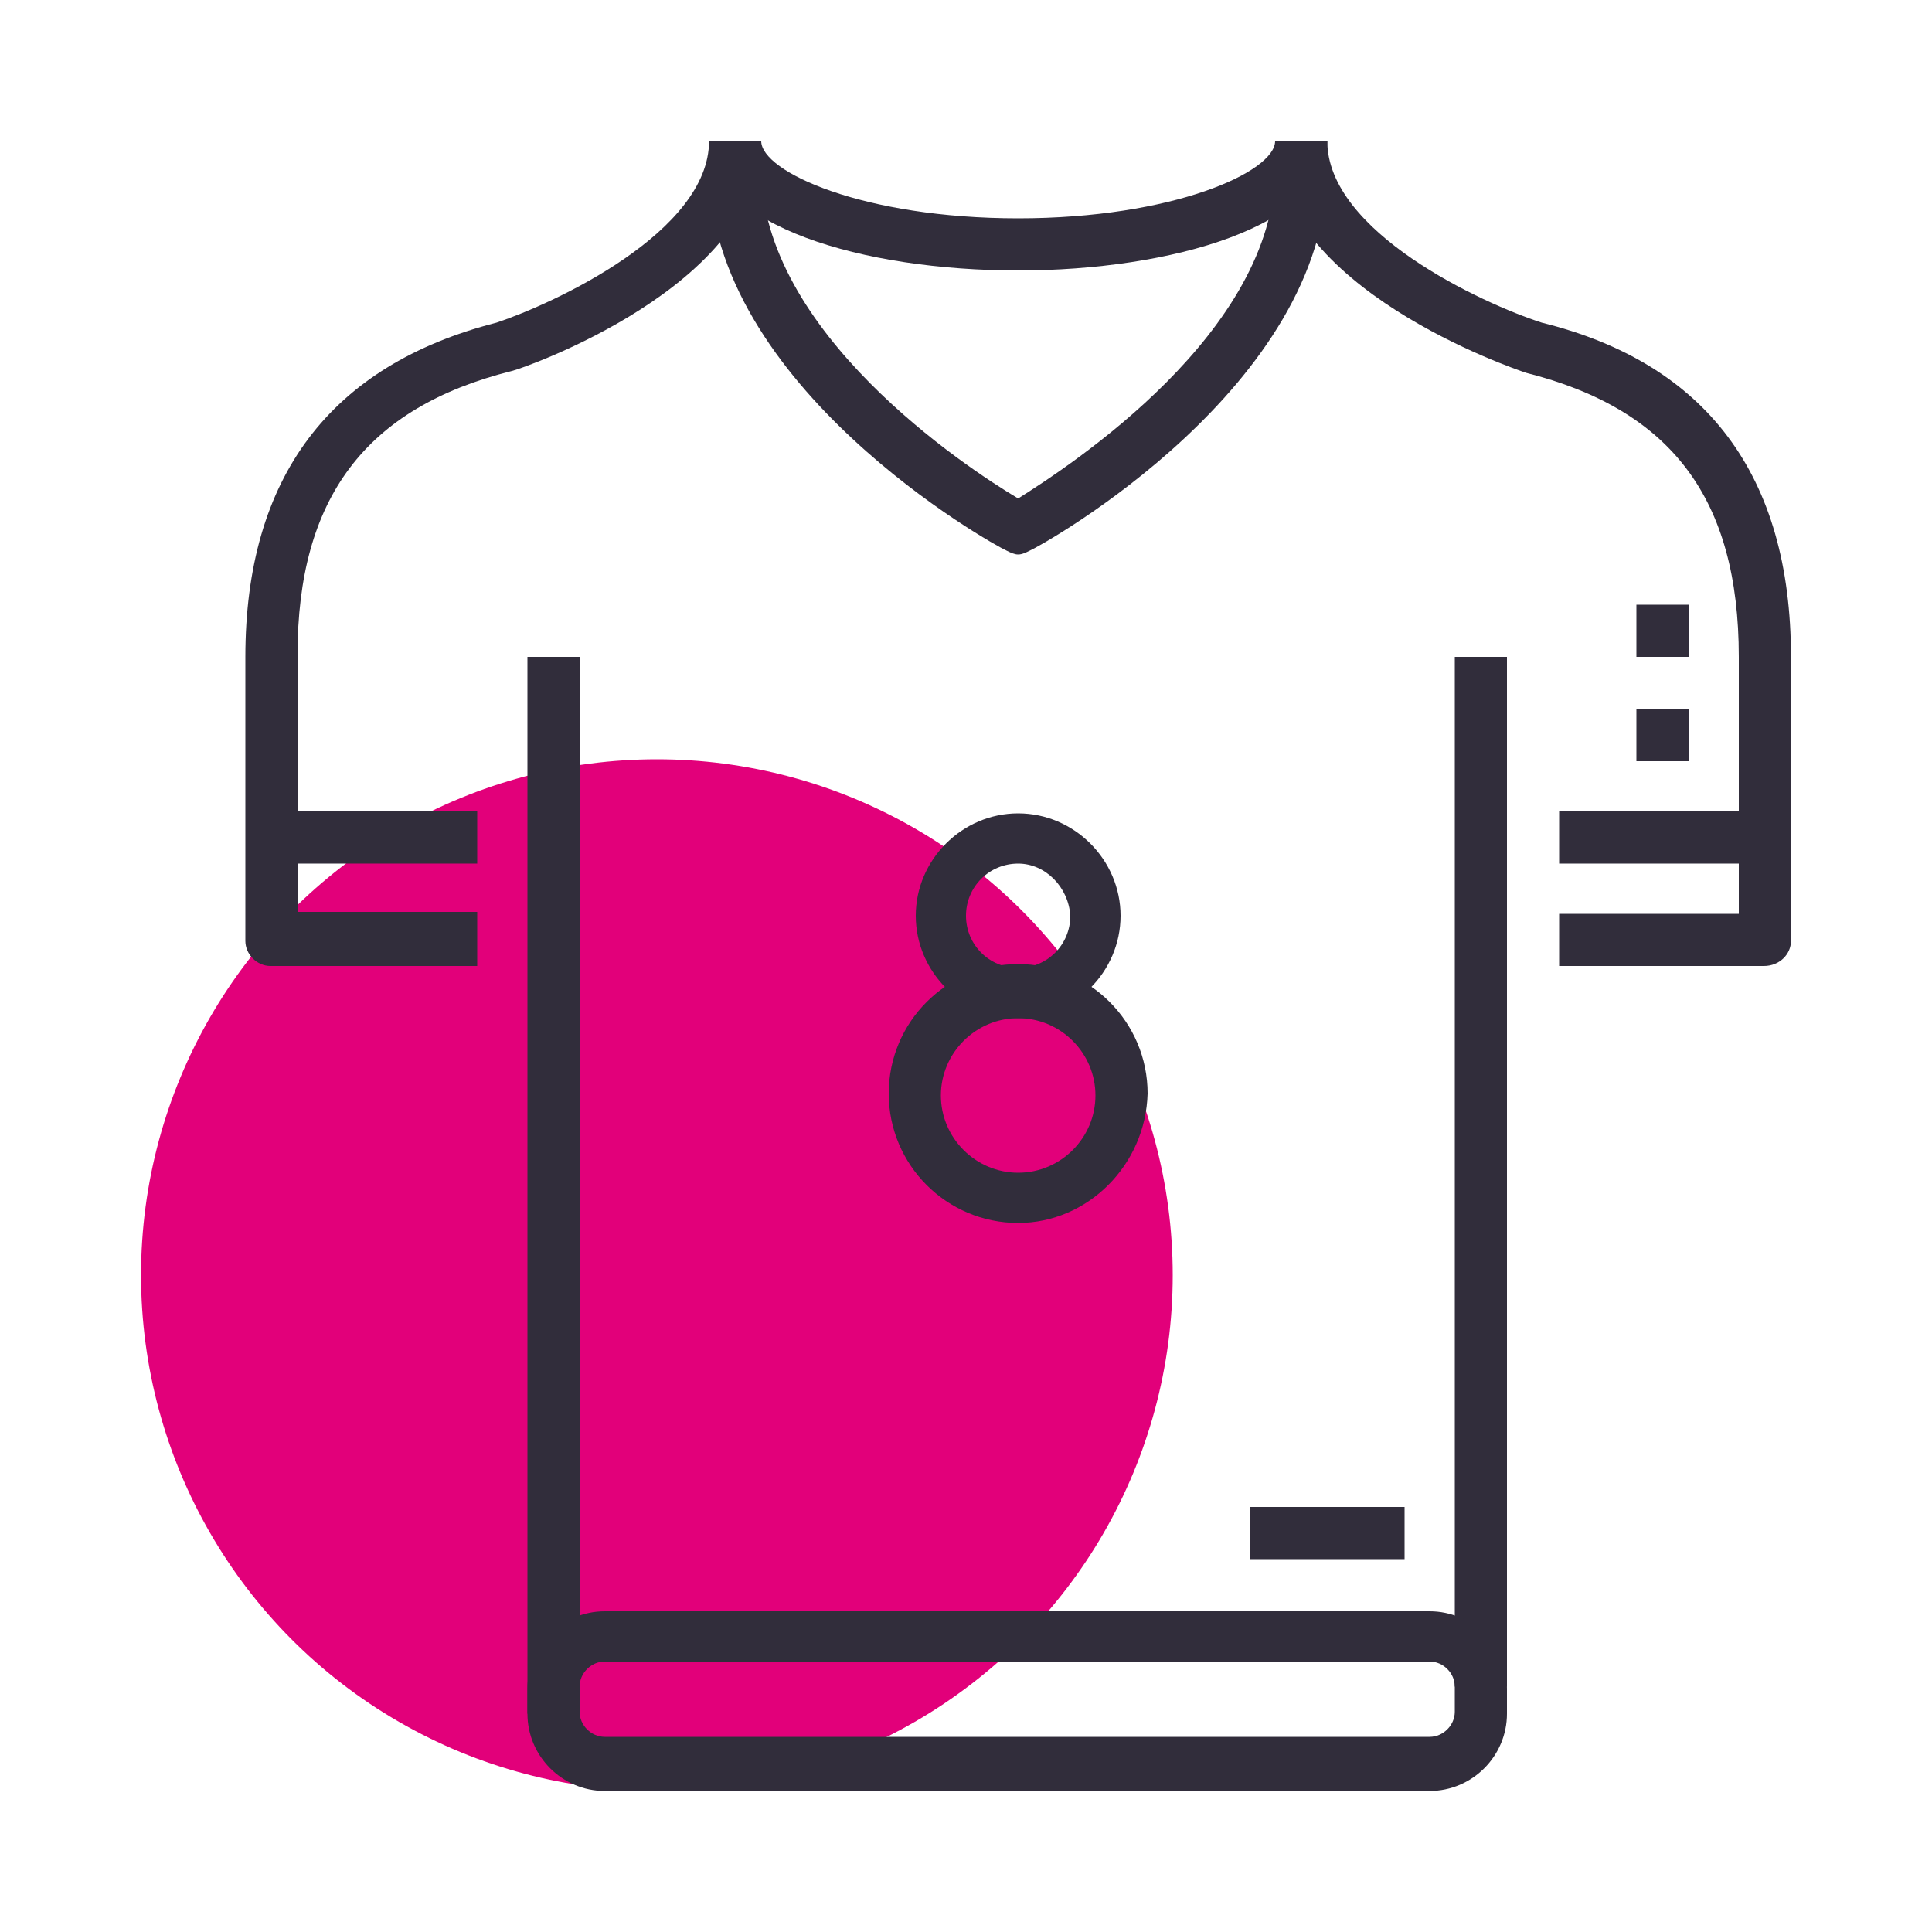 <?xml version="1.0" encoding="utf-8"?>
<!-- Generator: Adobe Illustrator 20.1.0, SVG Export Plug-In . SVG Version: 6.00 Build 0)  -->
<!DOCTYPE svg PUBLIC "-//W3C//DTD SVG 1.1//EN" "http://www.w3.org/Graphics/SVG/1.1/DTD/svg11.dtd">
<svg version="1.1" id="Calque_1" xmlns="http://www.w3.org/2000/svg" xmlns:xlink="http://www.w3.org/1999/xlink" x="0px" y="0px"
	 viewBox="0 0 100 100" style="enable-background:new 0 0 100 100;" xml:space="preserve">
<style type="text/css">
	.st0{fill:#E2007A;}
	.st1{fill:#312D3B;}
</style>
<g>
	<g>
		<circle class="st0" cx="34" cy="66" r="26.7"/>
	</g>
	<g>
		<path class="st1" d="M52.7,28.7c-0.2,0-0.4-0.1-0.6-0.2C51.4,28.2,36.7,20,36.7,8.7h2.7c0,8.5,10.6,15.5,13.3,17.1
			C55.4,24.1,66,17.2,66,8.7h2.7c0,11.3-14.7,19.5-15.4,19.8C53.1,28.6,52.9,28.7,52.7,28.7z"/>
	</g>
	<g>
		<path class="st1" d="M24.7,50H14c-0.7,0-1.3-0.6-1.3-1.3V34c0-9.3,4.4-15.1,13-17.3c3-1,11-4.7,11-9.4h2.7
			c0,7.5-12.4,11.8-12.9,11.9c-7.6,1.9-11.1,6.6-11.1,14.7v13.3h9.3V50z"/>
	</g>
	<g>
		<path class="st1" d="M91.3,50H80.7v-2.7H90V34c0-8.2-3.5-12.8-11-14.7c-0.6-0.2-13-4.4-13-12h2.7c0,4.7,8,8.4,11.1,9.4
			c8.5,2.1,12.9,7.9,12.9,17.3v14.7C92.7,49.4,92.1,50,91.3,50z"/>
	</g>
	<g>
		<rect x="75.3" y="34" class="st1" width="2.7" height="53.3"/>
	</g>
	<g>
		<rect x="27.3" y="34" class="st1" width="2.7" height="54.7"/>
	</g>
	<g>
		<path class="st1" d="M52.7,14c-8,0-16-2.3-16-6.7h2.7c0,1.6,5.3,4,13.3,4c8,0,13.3-2.4,13.3-4h2.7C68.7,11.7,60.6,14,52.7,14z"/>
	</g>
	<g>
		<rect x="14" y="42" class="st1" width="10.7" height="2.7"/>
	</g>
	<g>
		<rect x="80.7" y="42" class="st1" width="10.7" height="2.7"/>
	</g>
	<g>
		<path class="st1" d="M52.7,52.7c-2.9,0-5.3-2.4-5.3-5.3s2.4-5.3,5.3-5.3c2.9,0,5.3,2.4,5.3,5.3S55.6,52.7,52.7,52.7z M52.7,44.7
			c-1.5,0-2.7,1.2-2.7,2.7c0,1.5,1.2,2.7,2.7,2.7c1.5,0,2.7-1.2,2.7-2.7C55.3,45.9,54.1,44.7,52.7,44.7z"/>
	</g>
	<g>
		<path class="st1" d="M52.7,63.3c-3.7,0-6.7-3-6.7-6.7c0-3.7,3-6.7,6.7-6.7c3.7,0,6.7,3,6.7,6.7C59.3,60.3,56.3,63.3,52.7,63.3z
			 M52.7,52.7c-2.2,0-4,1.8-4,4c0,2.2,1.8,4,4,4c2.2,0,4-1.8,4-4C56.7,54.5,54.9,52.7,52.7,52.7z"/>
	</g>
	<g>
		<path class="st1" d="M74,92.7H31.3c-2.2,0-4-1.8-4-4v-1.3c0-2.2,1.8-4,4-4H74c2.2,0,4,1.8,4,4v1.3C78,90.9,76.2,92.7,74,92.7z
			 M31.3,86c-0.7,0-1.3,0.6-1.3,1.3v1.3c0,0.7,0.6,1.3,1.3,1.3H74c0.7,0,1.3-0.6,1.3-1.3v-1.3c0-0.7-0.6-1.3-1.3-1.3H31.3z"/>
	</g>
	<g>
		<rect x="84.7" y="31.3" class="st1" width="2.7" height="2.7"/>
	</g>
	<g>
		<rect x="84.7" y="36.7" class="st1" width="2.7" height="2.7"/>
	</g>
	<g>
		<rect x="64.7" y="78" class="st1" width="8" height="2.7"/>
	</g>
</g>
</svg>
